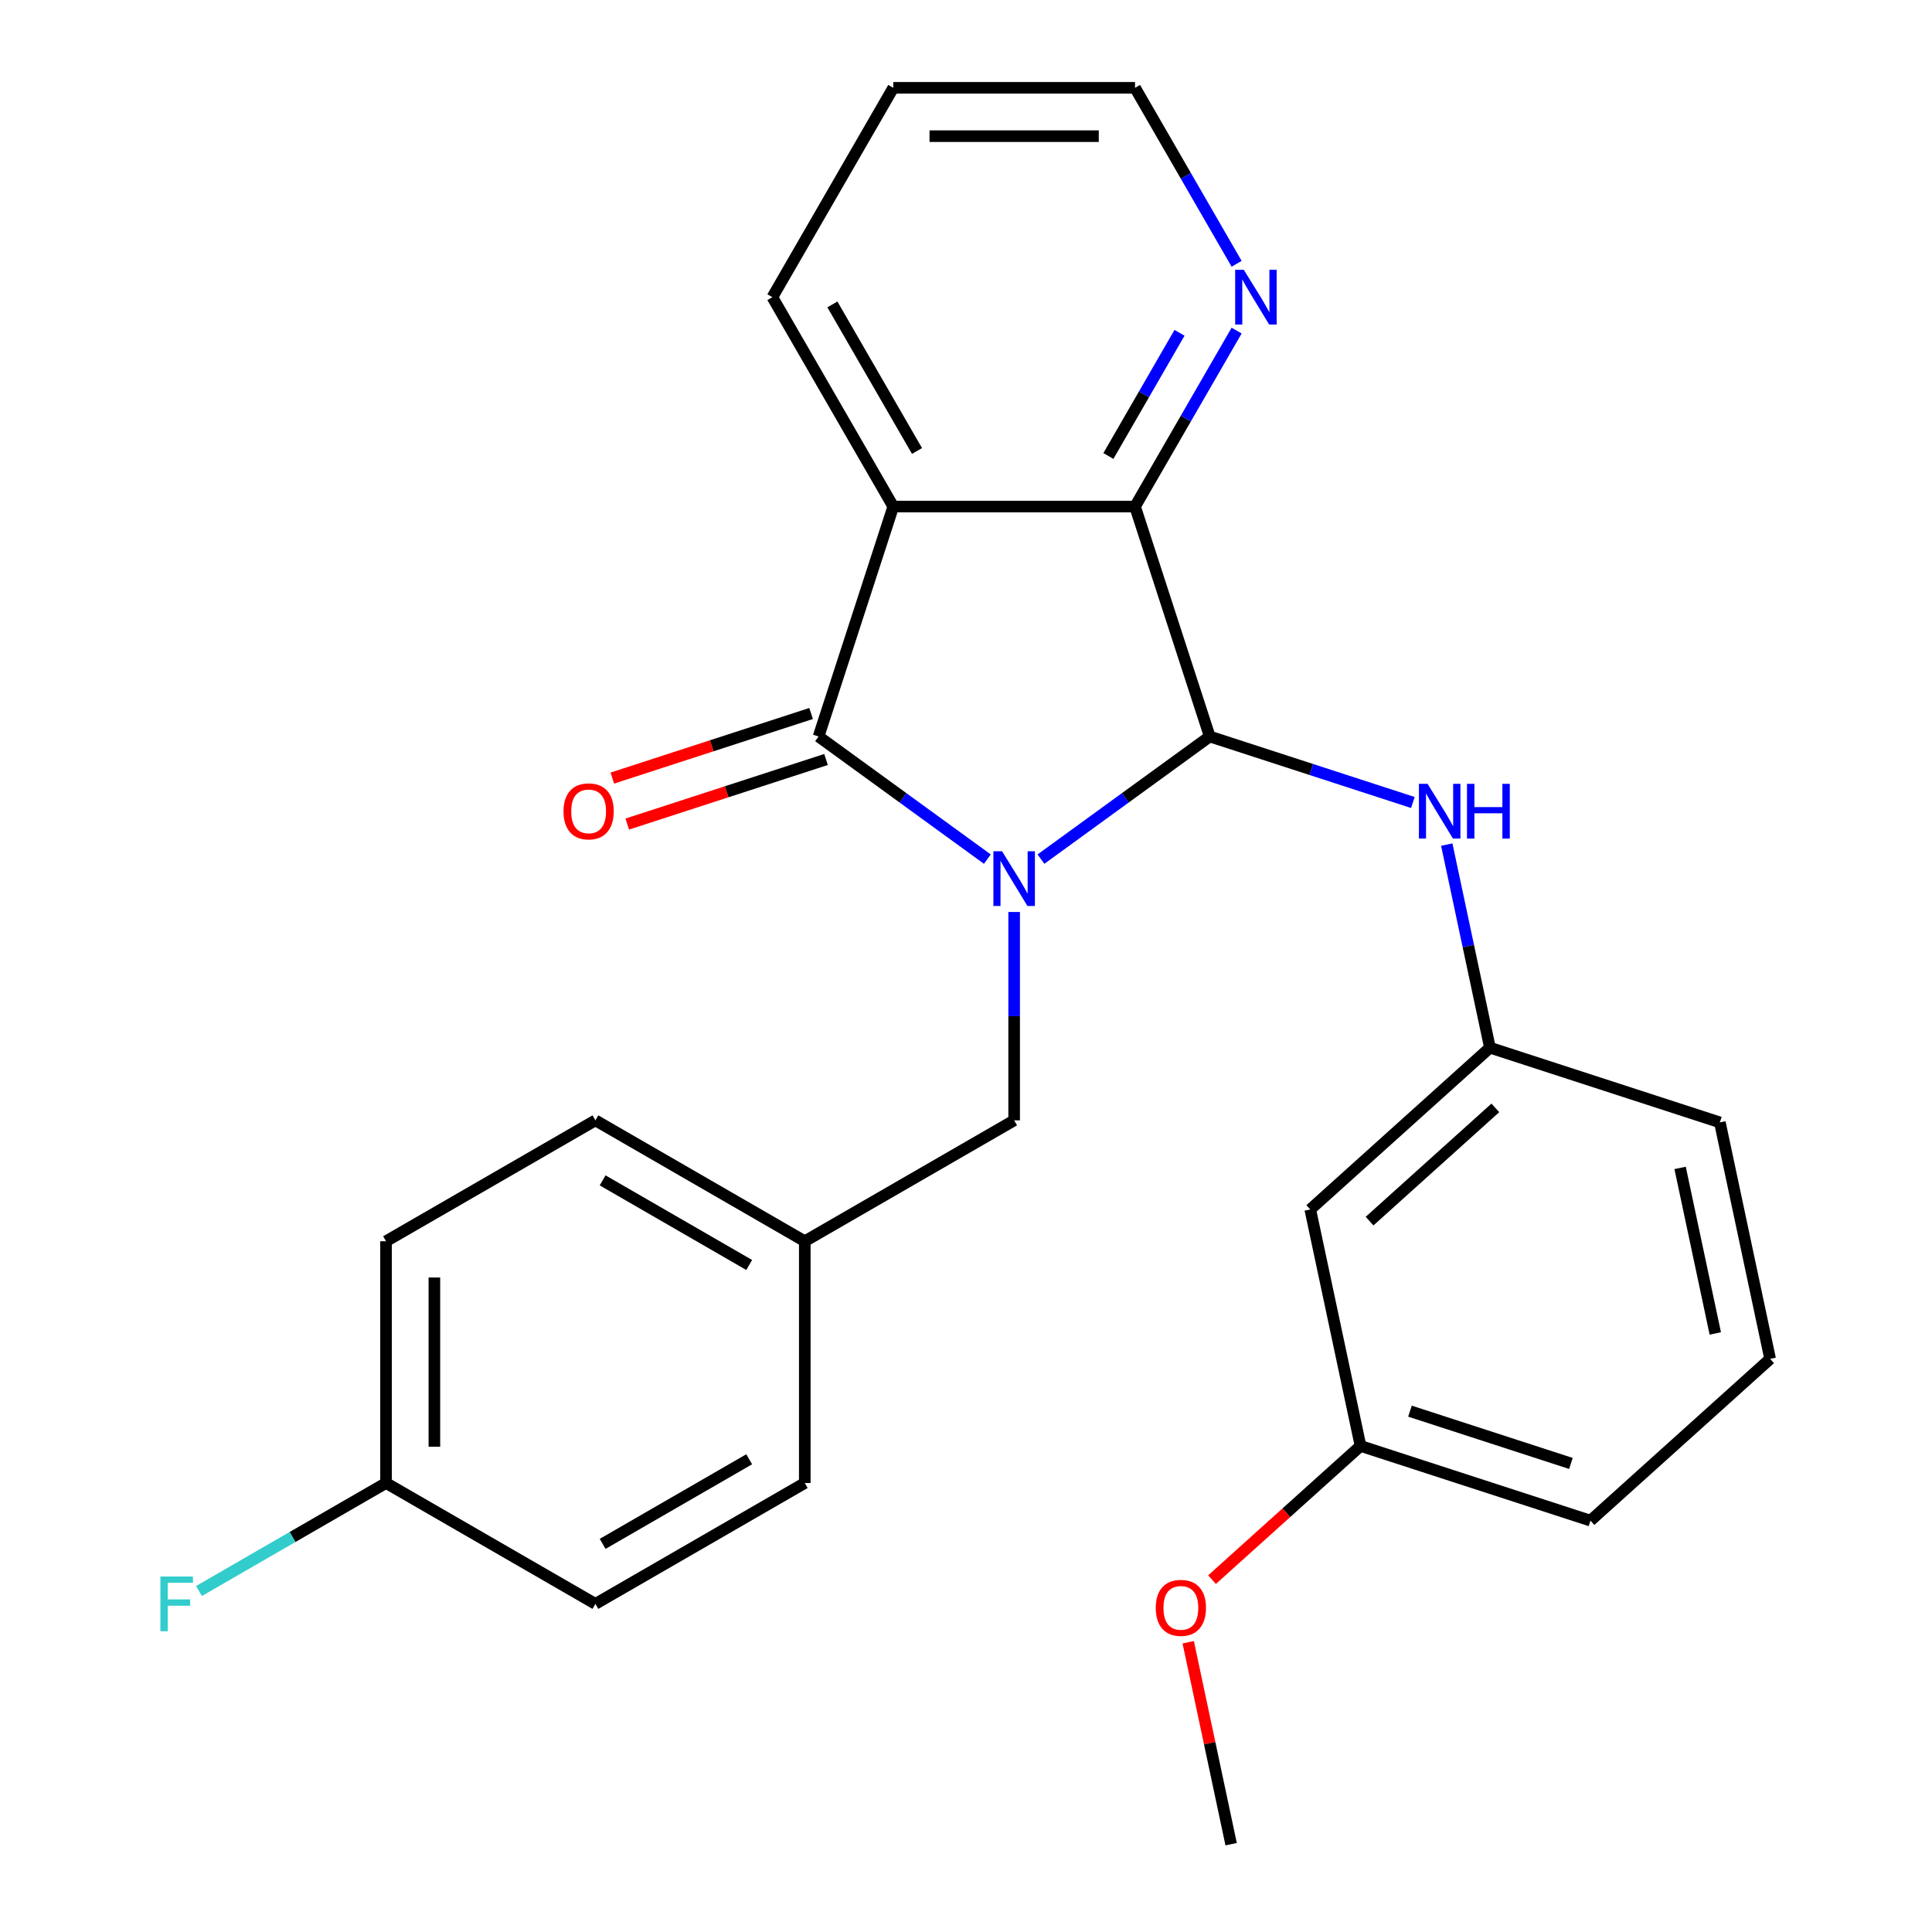 <?xml version='1.0' encoding='iso-8859-1'?>
<svg version='1.1' baseProfile='full'
              xmlns='http://www.w3.org/2000/svg'
                      xmlns:rdkit='http://www.rdkit.org/xml'
                      xmlns:xlink='http://www.w3.org/1999/xlink'
                  xml:space='preserve'
width='1000px' height='1000px' viewBox='0 0 1000 1000'>
<!-- END OF HEADER -->
<rect style='opacity:1.0;fill:#FFFFFF;stroke:none' width='1000' height='1000' x='0' y='0'> </rect>
<path class='bond-0' d='M 511.054,444.685 L 467.369,412.946' style='fill:none;fill-rule:evenodd;stroke:#0000FF;stroke-width:6px;stroke-linecap:butt;stroke-linejoin:miter;stroke-opacity:1' />
<path class='bond-0' d='M 467.369,412.946 L 423.685,381.208' style='fill:none;fill-rule:evenodd;stroke:#000000;stroke-width:6px;stroke-linecap:butt;stroke-linejoin:miter;stroke-opacity:1' />
<path class='bond-1' d='M 538.79,444.685 L 582.475,412.946' style='fill:none;fill-rule:evenodd;stroke:#0000FF;stroke-width:6px;stroke-linecap:butt;stroke-linejoin:miter;stroke-opacity:1' />
<path class='bond-1' d='M 582.475,412.946 L 626.159,381.208' style='fill:none;fill-rule:evenodd;stroke:#000000;stroke-width:6px;stroke-linecap:butt;stroke-linejoin:miter;stroke-opacity:1' />
<path class='bond-5' d='M 524.922,472.049 L 524.922,525.973' style='fill:none;fill-rule:evenodd;stroke:#0000FF;stroke-width:6px;stroke-linecap:butt;stroke-linejoin:miter;stroke-opacity:1' />
<path class='bond-5' d='M 524.922,525.973 L 524.922,579.897' style='fill:none;fill-rule:evenodd;stroke:#000000;stroke-width:6px;stroke-linecap:butt;stroke-linejoin:miter;stroke-opacity:1' />
<path class='bond-2' d='M 423.685,381.208 L 462.354,262.196' style='fill:none;fill-rule:evenodd;stroke:#000000;stroke-width:6px;stroke-linecap:butt;stroke-linejoin:miter;stroke-opacity:1' />
<path class='bond-7' d='M 419.818,369.306 L 368.376,386.021' style='fill:none;fill-rule:evenodd;stroke:#000000;stroke-width:6px;stroke-linecap:butt;stroke-linejoin:miter;stroke-opacity:1' />
<path class='bond-7' d='M 368.376,386.021 L 316.935,402.735' style='fill:none;fill-rule:evenodd;stroke:#FF0000;stroke-width:6px;stroke-linecap:butt;stroke-linejoin:miter;stroke-opacity:1' />
<path class='bond-7' d='M 427.552,393.109 L 376.11,409.823' style='fill:none;fill-rule:evenodd;stroke:#000000;stroke-width:6px;stroke-linecap:butt;stroke-linejoin:miter;stroke-opacity:1' />
<path class='bond-7' d='M 376.11,409.823 L 324.669,426.537' style='fill:none;fill-rule:evenodd;stroke:#FF0000;stroke-width:6px;stroke-linecap:butt;stroke-linejoin:miter;stroke-opacity:1' />
<path class='bond-3' d='M 626.159,381.208 L 587.49,262.196' style='fill:none;fill-rule:evenodd;stroke:#000000;stroke-width:6px;stroke-linecap:butt;stroke-linejoin:miter;stroke-opacity:1' />
<path class='bond-4' d='M 626.159,381.208 L 678.73,398.289' style='fill:none;fill-rule:evenodd;stroke:#000000;stroke-width:6px;stroke-linecap:butt;stroke-linejoin:miter;stroke-opacity:1' />
<path class='bond-4' d='M 678.73,398.289 L 731.302,415.371' style='fill:none;fill-rule:evenodd;stroke:#0000FF;stroke-width:6px;stroke-linecap:butt;stroke-linejoin:miter;stroke-opacity:1' />
<path class='bond-11' d='M 462.354,262.196 L 399.786,153.825' style='fill:none;fill-rule:evenodd;stroke:#000000;stroke-width:6px;stroke-linecap:butt;stroke-linejoin:miter;stroke-opacity:1' />
<path class='bond-11' d='M 474.643,233.427 L 430.845,157.567' style='fill:none;fill-rule:evenodd;stroke:#000000;stroke-width:6px;stroke-linecap:butt;stroke-linejoin:miter;stroke-opacity:1' />
<path class='bond-26' d='M 462.354,262.196 L 587.49,262.196' style='fill:none;fill-rule:evenodd;stroke:#000000;stroke-width:6px;stroke-linecap:butt;stroke-linejoin:miter;stroke-opacity:1' />
<path class='bond-6' d='M 587.49,262.196 L 613.783,216.655' style='fill:none;fill-rule:evenodd;stroke:#000000;stroke-width:6px;stroke-linecap:butt;stroke-linejoin:miter;stroke-opacity:1' />
<path class='bond-6' d='M 613.783,216.655 L 640.076,171.114' style='fill:none;fill-rule:evenodd;stroke:#0000FF;stroke-width:6px;stroke-linecap:butt;stroke-linejoin:miter;stroke-opacity:1' />
<path class='bond-6' d='M 573.704,236.02 L 592.109,204.141' style='fill:none;fill-rule:evenodd;stroke:#000000;stroke-width:6px;stroke-linecap:butt;stroke-linejoin:miter;stroke-opacity:1' />
<path class='bond-6' d='M 592.109,204.141 L 610.514,172.263' style='fill:none;fill-rule:evenodd;stroke:#0000FF;stroke-width:6px;stroke-linecap:butt;stroke-linejoin:miter;stroke-opacity:1' />
<path class='bond-8' d='M 748.845,437.165 L 760.016,489.722' style='fill:none;fill-rule:evenodd;stroke:#0000FF;stroke-width:6px;stroke-linecap:butt;stroke-linejoin:miter;stroke-opacity:1' />
<path class='bond-8' d='M 760.016,489.722 L 771.188,542.278' style='fill:none;fill-rule:evenodd;stroke:#000000;stroke-width:6px;stroke-linecap:butt;stroke-linejoin:miter;stroke-opacity:1' />
<path class='bond-10' d='M 524.922,579.897 L 416.551,642.465' style='fill:none;fill-rule:evenodd;stroke:#000000;stroke-width:6px;stroke-linecap:butt;stroke-linejoin:miter;stroke-opacity:1' />
<path class='bond-21' d='M 640.076,136.537 L 613.783,90.996' style='fill:none;fill-rule:evenodd;stroke:#0000FF;stroke-width:6px;stroke-linecap:butt;stroke-linejoin:miter;stroke-opacity:1' />
<path class='bond-21' d='M 613.783,90.996 L 587.49,45.455' style='fill:none;fill-rule:evenodd;stroke:#000000;stroke-width:6px;stroke-linecap:butt;stroke-linejoin:miter;stroke-opacity:1' />
<path class='bond-9' d='M 771.188,542.278 L 678.193,626.01' style='fill:none;fill-rule:evenodd;stroke:#000000;stroke-width:6px;stroke-linecap:butt;stroke-linejoin:miter;stroke-opacity:1' />
<path class='bond-9' d='M 773.985,573.437 L 708.889,632.049' style='fill:none;fill-rule:evenodd;stroke:#000000;stroke-width:6px;stroke-linecap:butt;stroke-linejoin:miter;stroke-opacity:1' />
<path class='bond-22' d='M 771.188,542.278 L 890.199,580.947' style='fill:none;fill-rule:evenodd;stroke:#000000;stroke-width:6px;stroke-linecap:butt;stroke-linejoin:miter;stroke-opacity:1' />
<path class='bond-12' d='M 678.193,626.01 L 704.211,748.412' style='fill:none;fill-rule:evenodd;stroke:#000000;stroke-width:6px;stroke-linecap:butt;stroke-linejoin:miter;stroke-opacity:1' />
<path class='bond-15' d='M 416.551,642.465 L 416.551,767.6' style='fill:none;fill-rule:evenodd;stroke:#000000;stroke-width:6px;stroke-linecap:butt;stroke-linejoin:miter;stroke-opacity:1' />
<path class='bond-16' d='M 416.551,642.465 L 308.18,579.897' style='fill:none;fill-rule:evenodd;stroke:#000000;stroke-width:6px;stroke-linecap:butt;stroke-linejoin:miter;stroke-opacity:1' />
<path class='bond-16' d='M 387.782,654.754 L 311.922,610.956' style='fill:none;fill-rule:evenodd;stroke:#000000;stroke-width:6px;stroke-linecap:butt;stroke-linejoin:miter;stroke-opacity:1' />
<path class='bond-25' d='M 399.786,153.825 L 462.354,45.455' style='fill:none;fill-rule:evenodd;stroke:#000000;stroke-width:6px;stroke-linecap:butt;stroke-linejoin:miter;stroke-opacity:1' />
<path class='bond-19' d='M 704.211,748.412 L 665.778,783.017' style='fill:none;fill-rule:evenodd;stroke:#000000;stroke-width:6px;stroke-linecap:butt;stroke-linejoin:miter;stroke-opacity:1' />
<path class='bond-19' d='M 665.778,783.017 L 627.345,817.622' style='fill:none;fill-rule:evenodd;stroke:#FF0000;stroke-width:6px;stroke-linecap:butt;stroke-linejoin:miter;stroke-opacity:1' />
<path class='bond-29' d='M 704.211,748.412 L 823.222,787.081' style='fill:none;fill-rule:evenodd;stroke:#000000;stroke-width:6px;stroke-linecap:butt;stroke-linejoin:miter;stroke-opacity:1' />
<path class='bond-29' d='M 729.796,730.41 L 813.104,757.478' style='fill:none;fill-rule:evenodd;stroke:#000000;stroke-width:6px;stroke-linecap:butt;stroke-linejoin:miter;stroke-opacity:1' />
<path class='bond-13' d='M 199.809,767.6 L 199.809,642.465' style='fill:none;fill-rule:evenodd;stroke:#000000;stroke-width:6px;stroke-linecap:butt;stroke-linejoin:miter;stroke-opacity:1' />
<path class='bond-13' d='M 224.836,748.83 L 224.836,661.235' style='fill:none;fill-rule:evenodd;stroke:#000000;stroke-width:6px;stroke-linecap:butt;stroke-linejoin:miter;stroke-opacity:1' />
<path class='bond-14' d='M 199.809,767.6 L 151.398,795.551' style='fill:none;fill-rule:evenodd;stroke:#000000;stroke-width:6px;stroke-linecap:butt;stroke-linejoin:miter;stroke-opacity:1' />
<path class='bond-14' d='M 151.398,795.551 L 102.987,823.501' style='fill:none;fill-rule:evenodd;stroke:#33CCCC;stroke-width:6px;stroke-linecap:butt;stroke-linejoin:miter;stroke-opacity:1' />
<path class='bond-27' d='M 199.809,767.6 L 308.18,830.168' style='fill:none;fill-rule:evenodd;stroke:#000000;stroke-width:6px;stroke-linecap:butt;stroke-linejoin:miter;stroke-opacity:1' />
<path class='bond-17' d='M 416.551,767.6 L 308.18,830.168' style='fill:none;fill-rule:evenodd;stroke:#000000;stroke-width:6px;stroke-linecap:butt;stroke-linejoin:miter;stroke-opacity:1' />
<path class='bond-17' d='M 387.782,755.311 L 311.922,799.109' style='fill:none;fill-rule:evenodd;stroke:#000000;stroke-width:6px;stroke-linecap:butt;stroke-linejoin:miter;stroke-opacity:1' />
<path class='bond-18' d='M 308.18,579.897 L 199.809,642.465' style='fill:none;fill-rule:evenodd;stroke:#000000;stroke-width:6px;stroke-linecap:butt;stroke-linejoin:miter;stroke-opacity:1' />
<path class='bond-24' d='M 615.019,850.032 L 626.126,902.289' style='fill:none;fill-rule:evenodd;stroke:#FF0000;stroke-width:6px;stroke-linecap:butt;stroke-linejoin:miter;stroke-opacity:1' />
<path class='bond-24' d='M 626.126,902.289 L 637.234,954.545' style='fill:none;fill-rule:evenodd;stroke:#000000;stroke-width:6px;stroke-linecap:butt;stroke-linejoin:miter;stroke-opacity:1' />
<path class='bond-20' d='M 916.216,703.349 L 890.199,580.947' style='fill:none;fill-rule:evenodd;stroke:#000000;stroke-width:6px;stroke-linecap:butt;stroke-linejoin:miter;stroke-opacity:1' />
<path class='bond-20' d='M 887.833,690.192 L 869.621,604.511' style='fill:none;fill-rule:evenodd;stroke:#000000;stroke-width:6px;stroke-linecap:butt;stroke-linejoin:miter;stroke-opacity:1' />
<path class='bond-23' d='M 916.216,703.349 L 823.222,787.081' style='fill:none;fill-rule:evenodd;stroke:#000000;stroke-width:6px;stroke-linecap:butt;stroke-linejoin:miter;stroke-opacity:1' />
<path class='bond-28' d='M 587.49,45.455 L 462.354,45.455' style='fill:none;fill-rule:evenodd;stroke:#000000;stroke-width:6px;stroke-linecap:butt;stroke-linejoin:miter;stroke-opacity:1' />
<path class='bond-28' d='M 568.72,70.482 L 481.124,70.482' style='fill:none;fill-rule:evenodd;stroke:#000000;stroke-width:6px;stroke-linecap:butt;stroke-linejoin:miter;stroke-opacity:1' />
<path  class='atom-0' d='M 518.662 440.601
L 527.942 455.601
Q 528.862 457.081, 530.342 459.761
Q 531.822 462.441, 531.902 462.601
L 531.902 440.601
L 535.662 440.601
L 535.662 468.921
L 531.782 468.921
L 521.822 452.521
Q 520.662 450.601, 519.422 448.401
Q 518.222 446.201, 517.862 445.521
L 517.862 468.921
L 514.182 468.921
L 514.182 440.601
L 518.662 440.601
' fill='#0000FF'/>
<path  class='atom-5' d='M 738.91 405.717
L 748.19 420.717
Q 749.11 422.197, 750.59 424.877
Q 752.07 427.557, 752.15 427.717
L 752.15 405.717
L 755.91 405.717
L 755.91 434.037
L 752.03 434.037
L 742.07 417.637
Q 740.91 415.717, 739.67 413.517
Q 738.47 411.317, 738.11 410.637
L 738.11 434.037
L 734.43 434.037
L 734.43 405.717
L 738.91 405.717
' fill='#0000FF'/>
<path  class='atom-5' d='M 759.31 405.717
L 763.15 405.717
L 763.15 417.757
L 777.63 417.757
L 777.63 405.717
L 781.47 405.717
L 781.47 434.037
L 777.63 434.037
L 777.63 420.957
L 763.15 420.957
L 763.15 434.037
L 759.31 434.037
L 759.31 405.717
' fill='#0000FF'/>
<path  class='atom-7' d='M 643.798 139.665
L 653.078 154.665
Q 653.998 156.145, 655.478 158.825
Q 656.958 161.505, 657.038 161.665
L 657.038 139.665
L 660.798 139.665
L 660.798 167.985
L 656.918 167.985
L 646.958 151.585
Q 645.798 149.665, 644.558 147.465
Q 643.358 145.265, 642.998 144.585
L 642.998 167.985
L 639.318 167.985
L 639.318 139.665
L 643.798 139.665
' fill='#0000FF'/>
<path  class='atom-8' d='M 291.674 419.957
Q 291.674 413.157, 295.034 409.357
Q 298.394 405.557, 304.674 405.557
Q 310.954 405.557, 314.314 409.357
Q 317.674 413.157, 317.674 419.957
Q 317.674 426.837, 314.274 430.757
Q 310.874 434.637, 304.674 434.637
Q 298.434 434.637, 295.034 430.757
Q 291.674 426.877, 291.674 419.957
M 304.674 431.437
Q 308.994 431.437, 311.314 428.557
Q 313.674 425.637, 313.674 419.957
Q 313.674 414.397, 311.314 411.597
Q 308.994 408.757, 304.674 408.757
Q 300.354 408.757, 297.994 411.557
Q 295.674 414.357, 295.674 419.957
Q 295.674 425.677, 297.994 428.557
Q 300.354 431.437, 304.674 431.437
' fill='#FF0000'/>
<path  class='atom-15' d='M 83.018 816.008
L 99.858 816.008
L 99.858 819.248
L 86.818 819.248
L 86.818 827.848
L 98.418 827.848
L 98.418 831.128
L 86.818 831.128
L 86.818 844.328
L 83.018 844.328
L 83.018 816.008
' fill='#33CCCC'/>
<path  class='atom-20' d='M 598.217 832.224
Q 598.217 825.424, 601.577 821.624
Q 604.937 817.824, 611.217 817.824
Q 617.497 817.824, 620.857 821.624
Q 624.217 825.424, 624.217 832.224
Q 624.217 839.104, 620.817 843.024
Q 617.417 846.904, 611.217 846.904
Q 604.977 846.904, 601.577 843.024
Q 598.217 839.144, 598.217 832.224
M 611.217 843.704
Q 615.537 843.704, 617.857 840.824
Q 620.217 837.904, 620.217 832.224
Q 620.217 826.664, 617.857 823.864
Q 615.537 821.024, 611.217 821.024
Q 606.897 821.024, 604.537 823.824
Q 602.217 826.624, 602.217 832.224
Q 602.217 837.944, 604.537 840.824
Q 606.897 843.704, 611.217 843.704
' fill='#FF0000'/>
</svg>
